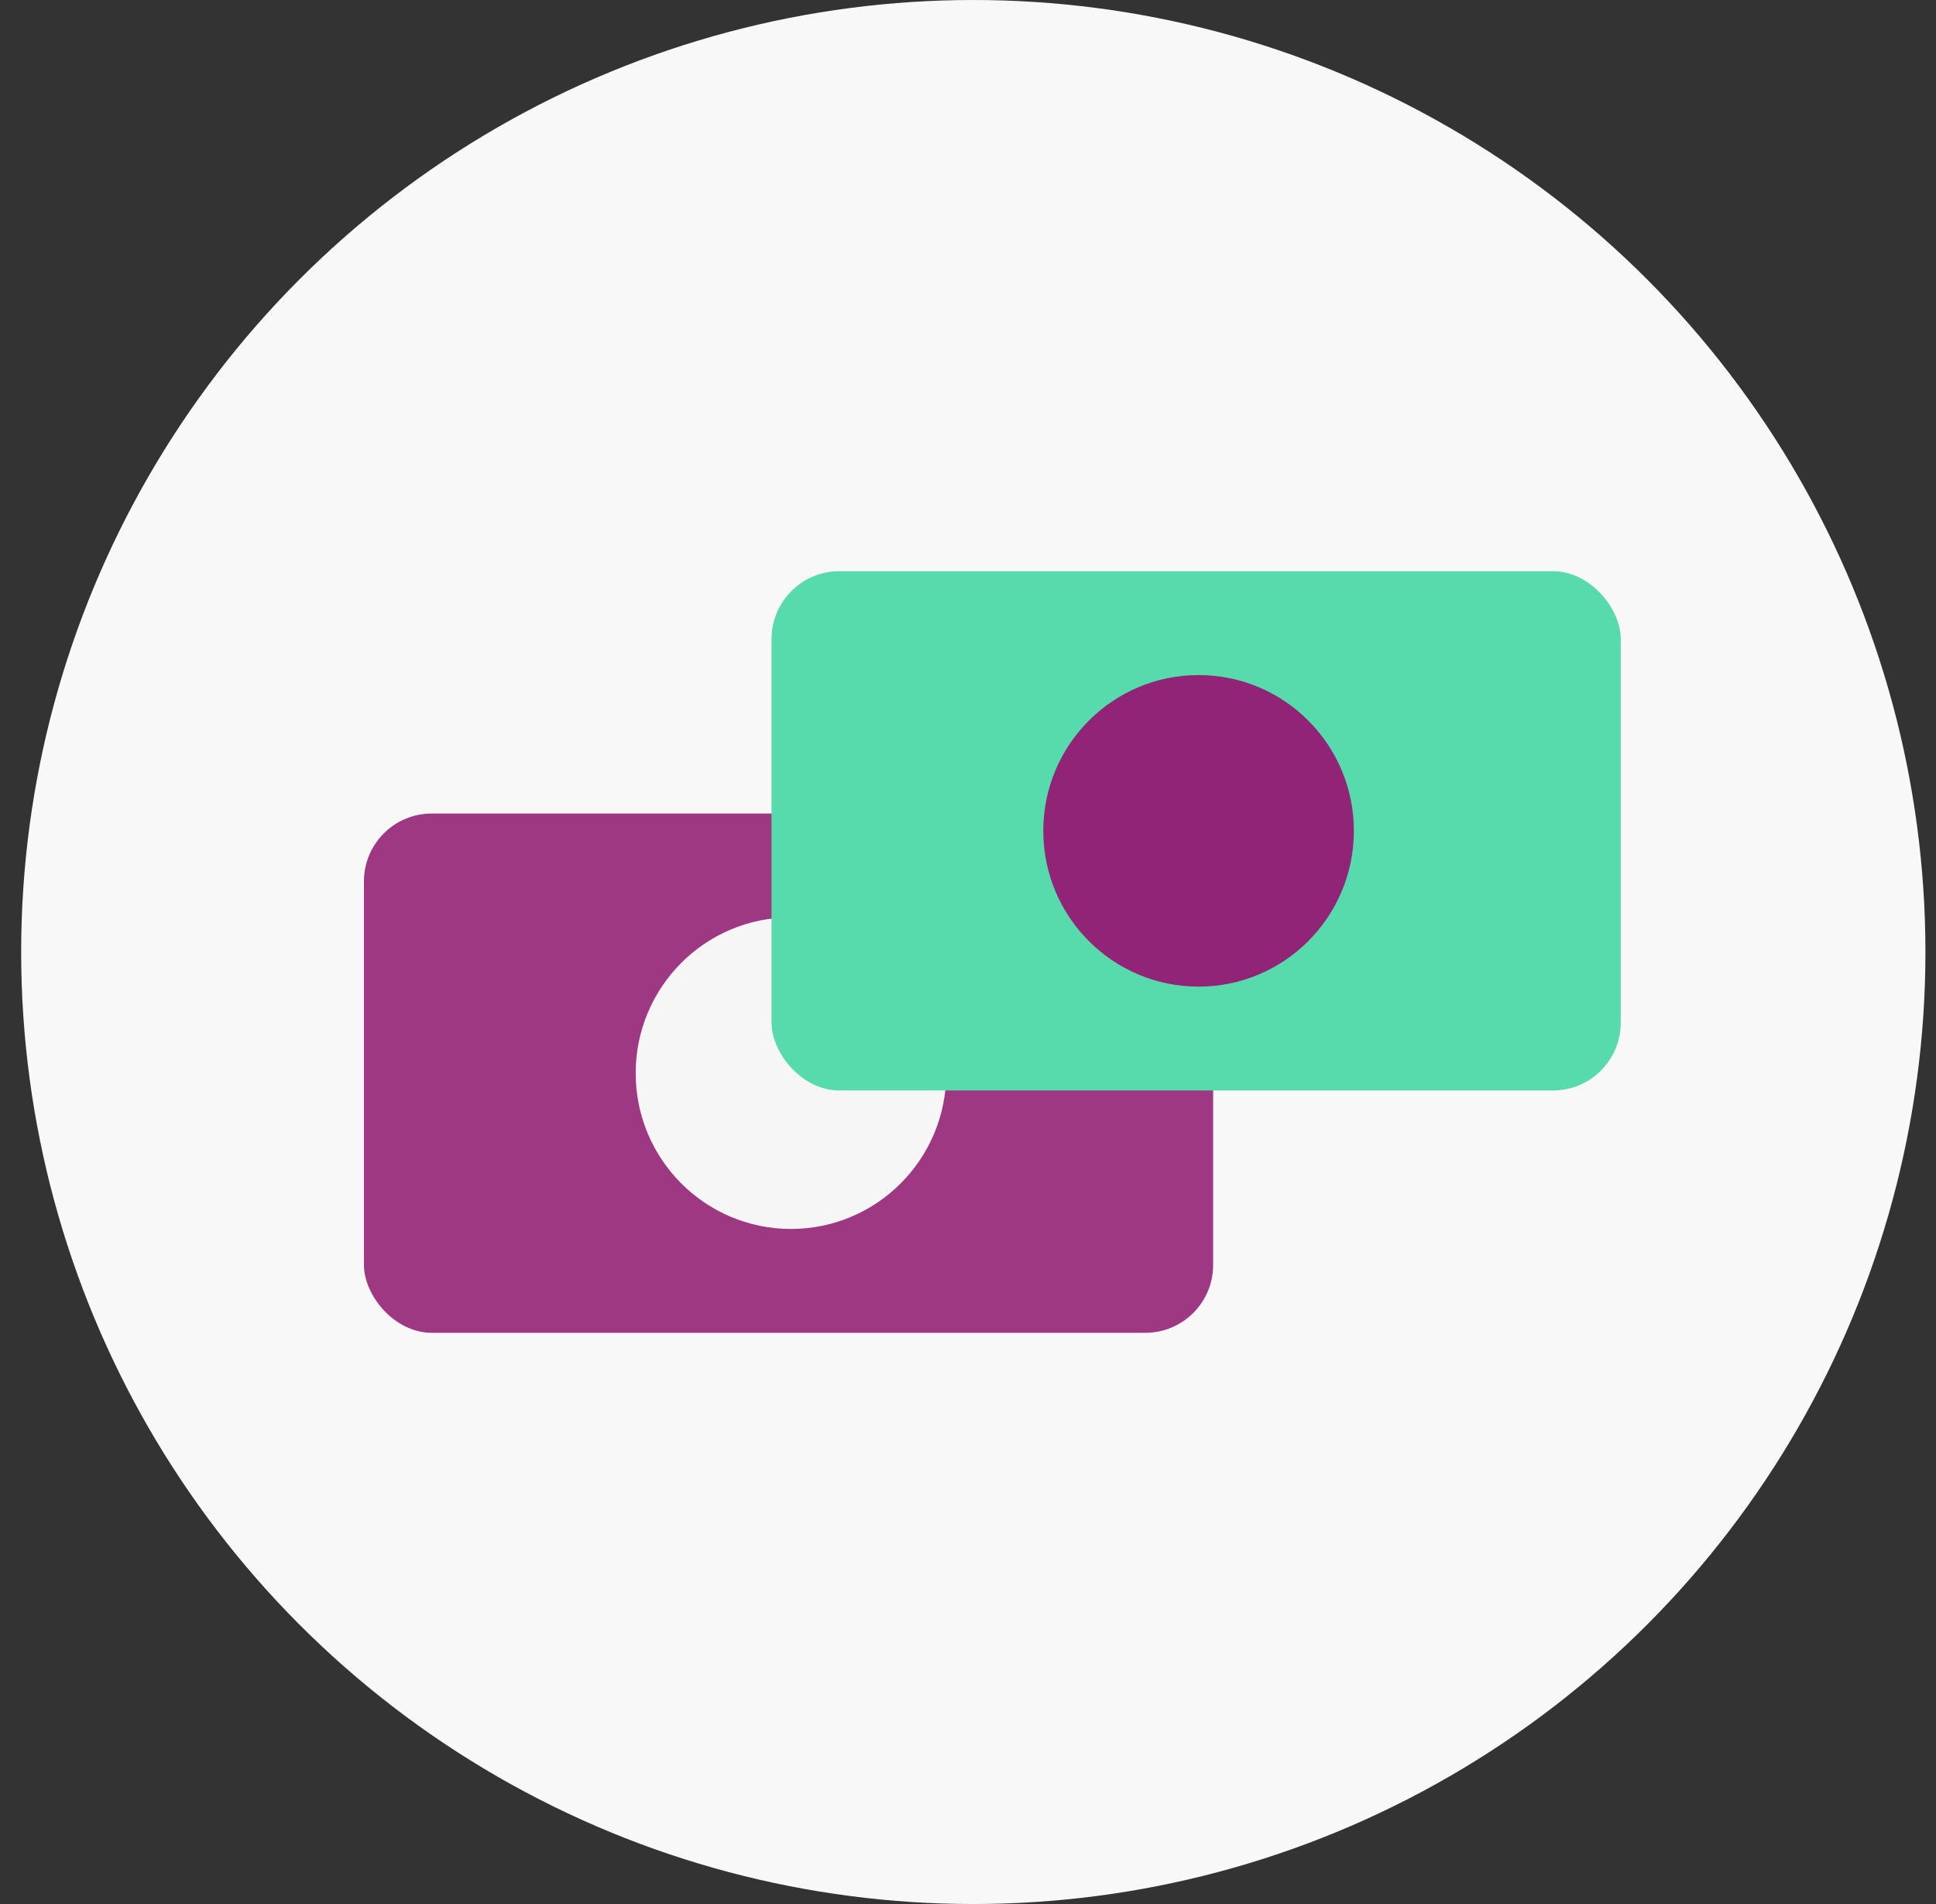 <?xml version="1.0" encoding="UTF-8"?>
<svg width="61px" height="60px" viewBox="0 0 61 60" version="1.1" xmlns="http://www.w3.org/2000/svg" xmlns:xlink="http://www.w3.org/1999/xlink">
    <rect x="0" y="0" width="61" height="60" fill="#333333" stroke="none"/>
    <!-- Generator: Sketch 52.2 (67145) - http://www.bohemiancoding.com/sketch -->
    <title>Group 2 Copy</title>
    <desc>Created with Sketch.</desc>
    <g id="Website" stroke="none" stroke-width="1" fill="none" fill-rule="evenodd">
        <g id="IZEAx-Unity-Suite---Features" transform="translate(-766.333, -390)">
            <g id="Group-2-Copy" transform="translate(767, 390)">
                <circle id="Oval-Copy-10" fill="#F8F8F8" cx="30" cy="30" r="30"></circle>
                <g id="Group-4" transform="translate(10.8, 18)">
                    <g id="Group-8-Copy" transform="translate(0, 7.636)">
                        <rect id="Rectangle-Copy-3" fill="#9F3883" x="0" y="0" width="26.757" height="16.364" rx="2.138"></rect>
                        <ellipse id="Oval" fill="#F6F6F6" cx="13.455" cy="8.182" rx="4.893" ry="4.909"></ellipse>
                    </g>
                    <g id="Group-8" transform="translate(12.843, 0)">
                        <rect id="Rectangle-Copy-3" fill="#57DAAC" x="0" y="0" width="26.757" height="16.364" rx="2.138"></rect>
                        <ellipse id="Oval" fill="#922477" cx="13.455" cy="8.182" rx="4.893" ry="4.909"></ellipse>
                    </g>
                </g>
            </g>
        </g>
    </g>
</svg>